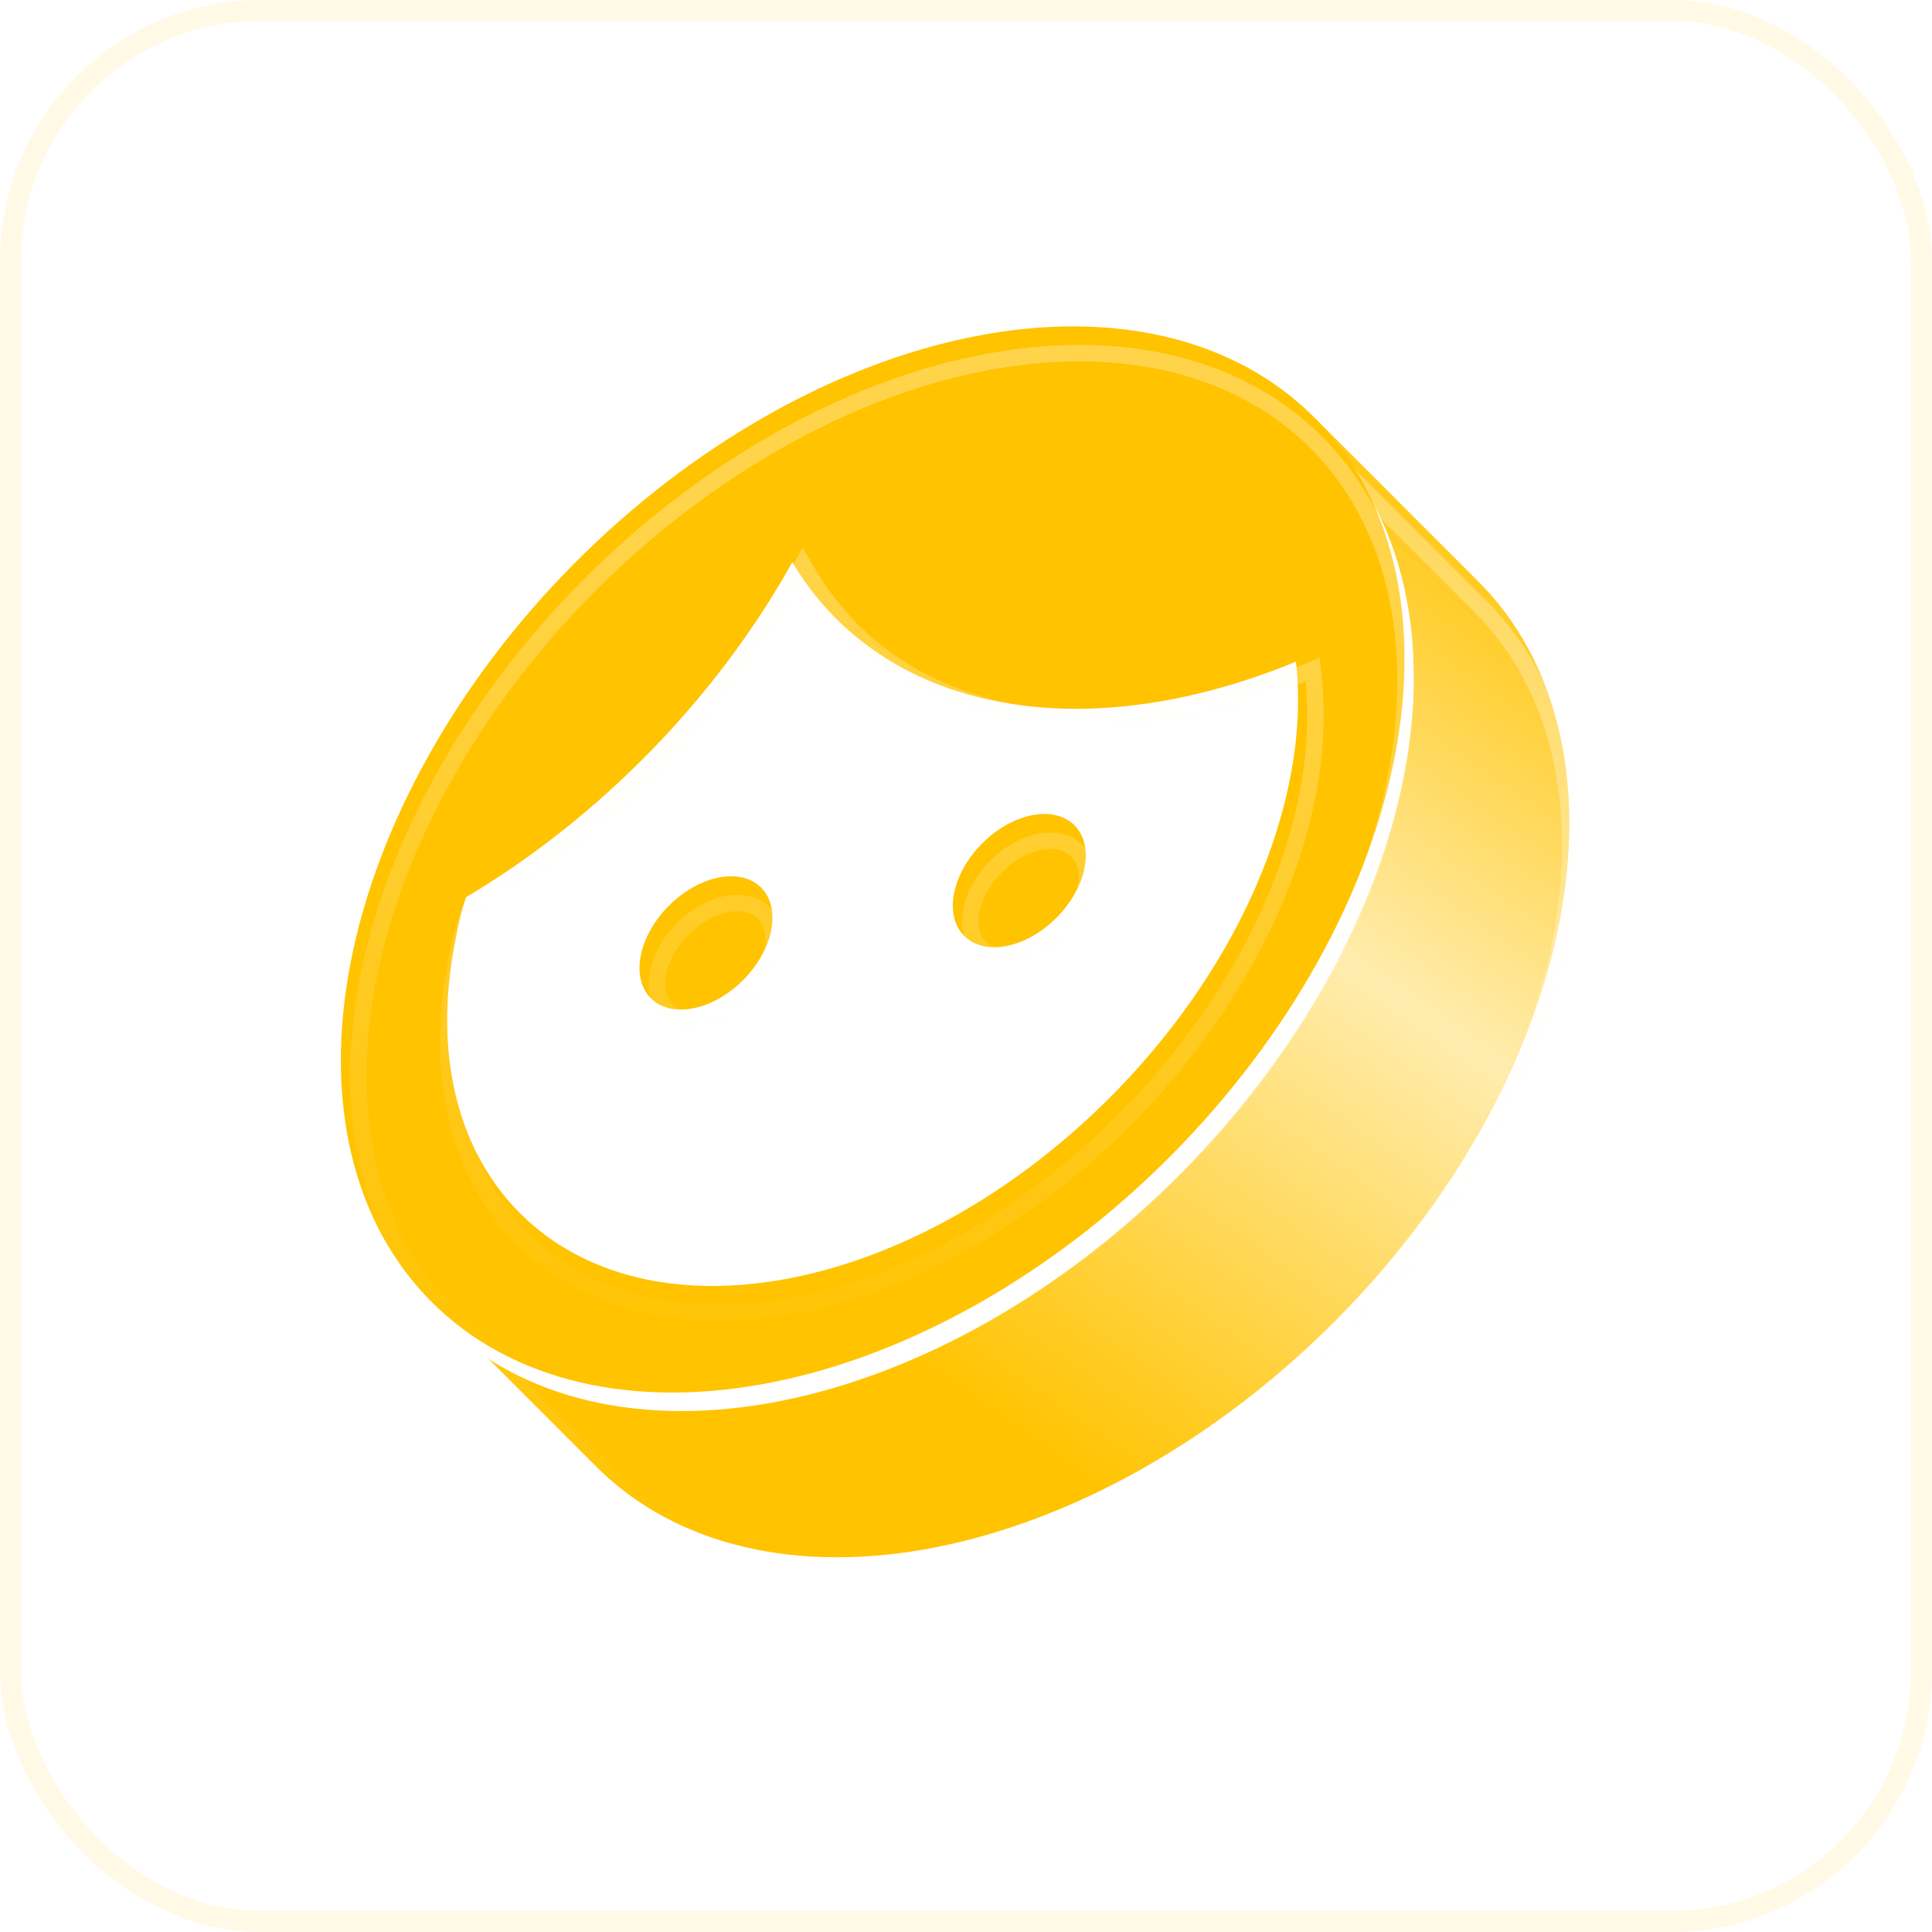 <svg width="185" height="185" viewBox="0 0 185 185" fill="none" xmlns="http://www.w3.org/2000/svg">
<rect width="185" height="185" rx="25" fill="white"/>
<rect x="1" y="1" width="183" height="183" rx="24" stroke="#FFC300" stroke-opacity="0.1" stroke-width="2"/>
<g filter="url(#filter0_i_10_1067)">
<path d="M89.989 57.395C96.54 53.672 103.292 51.084 109.859 49.778C114.367 48.881 118.727 48.6 122.824 48.936L126.863 41.875L142.397 57.409C146.146 61.134 148.768 65.921 150.112 71.496C151.456 77.07 151.497 83.323 150.232 89.898C147.678 103.177 139.959 116.96 128.775 128.215C117.59 139.47 103.856 147.275 90.594 149.913C84.027 151.219 77.773 151.218 72.19 149.908C66.607 148.599 61.804 146.007 58.055 142.282L41.517 125.744L49.427 122.363C49.117 118.409 49.374 114.188 50.22 109.792C52.775 96.513 60.493 82.73 71.678 71.475C77.216 65.903 83.438 61.118 89.989 57.395Z" fill="#FFC300"/>
<path d="M89.989 57.395C96.54 53.672 103.292 51.084 109.859 49.778C114.367 48.881 118.727 48.6 122.824 48.936L126.863 41.875L142.397 57.409C146.146 61.134 148.768 65.921 150.112 71.496C151.456 77.07 151.497 83.323 150.232 89.898C147.678 103.177 139.959 116.96 128.775 128.215C117.59 139.47 103.856 147.275 90.594 149.913C84.027 151.219 77.773 151.218 72.19 149.908C66.607 148.599 61.804 146.007 58.055 142.282L41.517 125.744L49.427 122.363C49.117 118.409 49.374 114.188 50.22 109.792C52.775 96.513 60.493 82.73 71.678 71.475C77.216 65.903 83.438 61.118 89.989 57.395Z" fill="url(#paint0_linear_10_1067)" fill-opacity="0.7" style="mix-blend-mode:overlay"/>
</g>
<path d="M122.474 49.724L123.091 49.774L123.476 49.1L126.861 43.182L141.744 58.064L141.745 58.065C145.436 61.733 148.017 66.446 149.34 71.934C150.664 77.422 150.704 83.579 149.459 90.052C146.944 103.126 139.344 116.695 128.333 127.776C117.322 138.857 103.8 146.541 90.743 149.138C84.277 150.424 78.121 150.423 72.624 149.134C67.127 147.845 62.399 145.293 58.708 141.625L42.947 125.865L49.469 123.078L50.269 122.736L50.213 122.015C49.908 118.122 50.161 113.966 50.993 109.638C53.509 96.565 61.108 82.995 72.119 71.914C77.572 66.428 83.697 61.717 90.147 58.052C96.597 54.387 103.244 51.838 109.71 50.552C114.148 49.669 118.441 49.393 122.474 49.724Z" stroke="url(#paint1_linear_10_1067)" stroke-opacity="0.3" stroke-width="1.577" style="mix-blend-mode:overlay"/>
<path d="M74.215 41.621C80.766 37.898 87.518 35.31 94.085 34.004C100.652 32.697 106.905 32.699 112.488 34.008C118.071 35.318 122.874 37.909 126.623 41.635C130.372 45.36 132.994 50.147 134.338 55.721C135.682 61.296 135.723 67.549 134.458 74.124C131.904 87.403 124.185 101.186 113.001 112.441C101.816 123.696 88.082 131.501 74.82 134.139C68.253 135.445 61.999 135.444 56.417 134.134C50.834 132.825 46.031 130.233 42.282 126.508C34.71 118.984 31.892 107.297 34.446 94.018C37.001 80.739 44.719 66.956 55.904 55.702C61.442 50.129 67.664 45.344 74.215 41.621Z" fill="white"/>
<g filter="url(#filter1_i_10_1067)">
<path d="M69.691 85.804C68.034 86.133 66.317 87.109 64.919 88.516C63.521 89.923 62.556 91.646 62.236 93.305C61.917 94.965 62.269 96.426 63.216 97.367C64.162 98.307 65.625 98.65 67.283 98.32C68.104 98.157 68.948 97.834 69.767 97.368C70.586 96.903 71.364 96.305 72.056 95.608C72.748 94.912 73.341 94.13 73.801 93.308C74.262 92.487 74.58 91.641 74.738 90.819C74.896 89.997 74.891 89.215 74.723 88.518C74.555 87.822 74.227 87.223 73.759 86.757C73.29 86.292 72.689 85.968 71.992 85.804C71.294 85.641 70.512 85.64 69.691 85.804ZM99.695 79.835C98.037 80.165 96.32 81.141 94.922 82.548C93.524 83.955 92.559 85.677 92.24 87.337C91.921 88.997 92.273 90.458 93.219 91.398C94.166 92.339 95.629 92.682 97.287 92.352C98.945 92.023 100.661 91.047 102.059 89.64C103.458 88.233 104.422 86.51 104.742 84.851C105.061 83.191 104.709 81.73 103.762 80.789C102.816 79.849 101.353 79.506 99.695 79.835ZM94.085 34.004C87.518 35.31 80.766 37.898 74.215 41.621C67.664 45.344 61.442 50.129 55.904 55.702C44.719 66.956 37.001 80.739 34.446 94.018C31.892 107.297 34.71 118.984 42.282 126.508C46.031 130.233 50.834 132.825 56.417 134.134C61.999 135.444 68.253 135.445 74.82 134.139C88.082 131.501 101.816 123.696 113.001 112.441C124.185 101.186 131.904 87.403 134.458 74.124C135.723 67.549 135.682 61.296 134.338 55.721C132.994 50.147 130.372 45.36 126.623 41.635C122.874 37.909 118.071 35.318 112.488 34.008C106.905 32.699 100.652 32.697 94.085 34.004ZM76.746 124.125C54.694 128.512 40.2 114.109 44.447 92.029C44.727 90.577 45.006 89.125 45.526 87.673C58.339 80.069 69.549 68.546 76.752 55.605C80.906 62.59 87.715 67.228 96.307 68.924C104.899 70.621 114.884 69.298 124.984 65.127C125.35 68.473 125.218 72.158 124.457 76.114C120.209 98.194 98.799 119.739 76.746 124.125Z" fill="#FFC300"/>
</g>
<path d="M45.347 87.028L44.941 87.27L44.791 87.689C44.246 89.21 43.955 90.72 43.68 92.149L43.674 92.183C39.344 114.69 54.117 129.371 76.597 124.9C99.077 120.428 120.901 98.468 125.231 75.96C126.007 71.926 126.141 68.169 125.768 64.76L125.696 64.101L124.954 64.407C115.011 68.514 105.181 69.816 96.722 68.146C88.263 66.476 81.56 61.91 77.47 55.033L76.879 54.039L76.093 55.453C69 68.195 57.962 79.541 45.347 87.028ZM65.36 88.955C66.585 87.722 68.09 86.867 69.542 86.578C70.261 86.435 70.947 86.435 71.558 86.579C72.169 86.722 72.696 87.006 73.106 87.414C73.517 87.822 73.804 88.346 73.951 88.957C74.099 89.567 74.103 90.252 73.964 90.973C73.826 91.693 73.547 92.434 73.144 93.154C72.74 93.874 72.221 94.559 71.614 95.169C71.008 95.78 70.326 96.304 69.609 96.712C68.891 97.119 68.151 97.403 67.432 97.546C65.98 97.835 64.698 97.534 63.868 96.71C63.039 95.886 62.73 94.606 63.01 93.151C63.29 91.697 64.135 90.188 65.36 88.955ZM95.364 82.987C96.589 81.754 98.093 80.899 99.546 80.61C100.999 80.321 102.281 80.622 103.11 81.446C103.939 82.27 104.248 83.55 103.968 85.004C103.688 86.459 102.843 87.969 101.618 89.201C100.393 90.434 98.888 91.289 97.436 91.578C95.983 91.867 94.701 91.566 93.872 90.742C93.043 89.918 92.734 88.638 93.014 87.183C93.293 85.729 94.139 84.219 95.364 82.987ZM74.373 42.278C80.823 38.613 87.47 36.064 93.936 34.778C100.401 33.492 106.558 33.494 112.054 34.783C117.551 36.072 122.28 38.623 125.971 42.291C129.662 45.959 132.243 50.672 133.566 56.16C134.89 61.648 134.93 67.805 133.685 74.278C131.17 87.352 123.571 100.921 112.559 112.002C101.548 123.083 88.026 130.767 74.969 133.364C68.504 134.65 62.347 134.649 56.85 133.36C51.354 132.071 46.625 129.519 42.934 125.851C35.479 118.444 32.705 106.938 35.22 93.864C37.735 80.791 45.334 67.221 56.345 56.14C61.798 50.654 67.924 45.943 74.373 42.278Z" stroke="url(#paint2_linear_10_1067)" stroke-opacity="0.3" stroke-width="1.577" style="mix-blend-mode:overlay"/>
<defs>
<filter id="filter0_i_10_1067" x="40.632" y="40.102" width="110.52" height="110.789" filterUnits="userSpaceOnUse" color-interpolation-filters="sRGB">
<feFlood flood-opacity="0" result="BackgroundImageFix"/>
<feBlend mode="normal" in="SourceGraphic" in2="BackgroundImageFix" result="shape"/>
<feColorMatrix in="SourceAlpha" type="matrix" values="0 0 0 0 0 0 0 0 0 0 0 0 0 0 0 0 0 0 127 0" result="hardAlpha"/>
<feOffset dx="-0.886" dy="-1.772"/>
<feGaussianBlur stdDeviation="5.76"/>
<feComposite in2="hardAlpha" operator="arithmetic" k2="-1" k3="1"/>
<feColorMatrix type="matrix" values="0 0 0 0 1 0 0 0 0 1 0 0 0 0 1 0 0 0 1 0"/>
<feBlend mode="overlay" in2="shape" result="effect1_innerShadow_10_1067"/>
</filter>
<filter id="filter1_i_10_1067" x="32.641" y="31.253" width="102.737" height="103.865" filterUnits="userSpaceOnUse" color-interpolation-filters="sRGB">
<feFlood flood-opacity="0" result="BackgroundImageFix"/>
<feBlend mode="normal" in="SourceGraphic" in2="BackgroundImageFix" result="shape"/>
<feColorMatrix in="SourceAlpha" type="matrix" values="0 0 0 0 0 0 0 0 0 0 0 0 0 0 0 0 0 0 127 0" result="hardAlpha"/>
<feOffset dx="-0.886" dy="-1.772"/>
<feGaussianBlur stdDeviation="5.76"/>
<feComposite in2="hardAlpha" operator="arithmetic" k2="-1" k3="1"/>
<feColorMatrix type="matrix" values="0 0 0 0 1 0 0 0 0 1 0 0 0 0 1 0 0 0 1 0"/>
<feBlend mode="overlay" in2="shape" result="effect1_innerShadow_10_1067"/>
</filter>
<linearGradient id="paint0_linear_10_1067" x1="191.302" y1="81.142" x2="133.499" y2="164.009" gradientUnits="userSpaceOnUse">
<stop stop-color="#FFFEF9" stop-opacity="0"/>
<stop offset="0.451" stop-color="#FFFEF9"/>
<stop offset="1" stop-color="#FFFEF9" stop-opacity="0"/>
</linearGradient>
<linearGradient id="paint1_linear_10_1067" x1="128.268" y1="74.255" x2="124.669" y2="151.622" gradientUnits="userSpaceOnUse">
<stop stop-color="#FFFEF9"/>
<stop offset="1" stop-color="#FFFEF9" stop-opacity="0"/>
</linearGradient>
<linearGradient id="paint2_linear_10_1067" x1="114.03" y1="51.797" x2="107.791" y2="136.566" gradientUnits="userSpaceOnUse">
<stop stop-color="#FFFEF9"/>
<stop offset="1" stop-color="#FFFEF9" stop-opacity="0"/>
</linearGradient>
</defs>
</svg>
